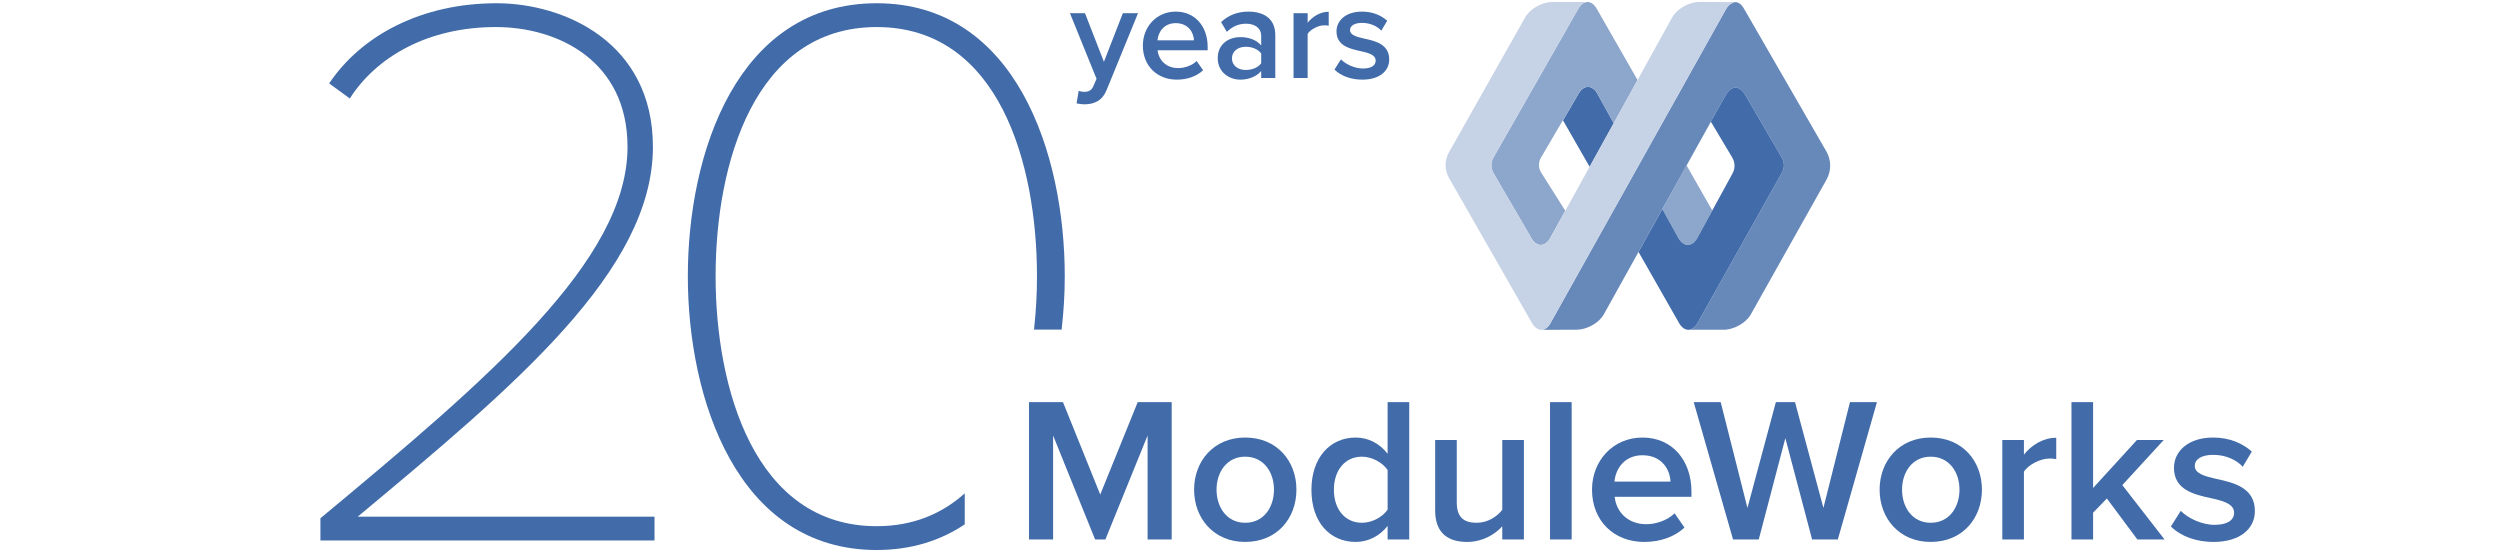 <?xml version="1.0" encoding="UTF-8"?>
<!-- Generator: Adobe Illustrator 27.0.0, SVG Export Plug-In . SVG Version: 6.00 Build 0)  -->
<svg xmlns="http://www.w3.org/2000/svg" xmlns:xlink="http://www.w3.org/1999/xlink" version="1.1" id="Ebene_1" x="0px" y="0px" viewBox="0 0 250 55" style="enable-background:new 0 0 250 55;" xml:space="preserve">
<style type="text/css">
	.st0{fill:none;}
	.st1{fill:#416BA9;}
	.st2{fill:#8DA6CB;}
	.st3{fill:#6789BA;}
	.st4{fill:#C6D2E5;}
</style>
<g>
	<path class="st0" d="M124.577,4.677c-0.791,0-1.382,0.456-1.382,1.167   c0,0.698,0.59,1.154,1.382,1.154c0.617,0,1.221-0.228,1.543-0.671V5.348   C125.798,4.905,125.195,4.677,124.577,4.677z"></path>
	<path class="st0" d="M161.371,12.316l0,0l-2.411,4.361l-2.661-4.648l1.295-2.217   l-3.498,5.95c-0.272,0.463-0.263,1.04,0.024,1.495l2.41,3.817l-1.53,2.768   c-0.501,0.852-1.311,0.862-1.818,0.037l0.083,0.142   c0.509,0.697,1.261,0.644,1.735-0.163l3.96-7.181l0.003,0.006l2.408-4.366   l0.002,0.004l2.377-4.312l0.004-0.007l-0.004,0.007L161.371,12.316z"></path>
	<path class="st0" d="M138.762,47.007c-0.494-0.741-1.544-1.338-2.574-1.338   c-1.709,0-2.8,1.38-2.8,3.315c0,1.915,1.091,3.294,2.8,3.294   c1.029,0,2.079-0.576,2.574-1.318V47.007z"></path>
	<path class="st0" d="M124.516,45.669c-1.832,0-2.862,1.544-2.862,3.294   c0,1.771,1.029,3.315,2.862,3.315c1.853,0,2.882-1.544,2.882-3.315   C127.399,47.213,126.369,45.669,124.516,45.669z"></path>
	<path class="st0" d="M158.339,8.831c-0.169,0.108-0.327,0.272-0.463,0.502l-0.168,0.286   l0.168-0.286C158.012,9.104,158.17,8.939,158.339,8.831z"></path>
	<path class="st0" d="M172.738,9.251c-0.036,0.05-0.075,0.093-0.109,0.151l-0.007,0.013   l0.007-0.012C172.663,9.345,172.701,9.301,172.738,9.251z"></path>
	<path class="st0" d="M164.247,45.525c-1.853,0-2.697,1.421-2.8,2.635h5.6   C167.006,46.986,166.203,45.525,164.247,45.525z"></path>
	<path class="st0" d="M168.992,32.958c-0.008,0.002-0.016,0.002-0.024,0.003   c0.009-0.002,0.025-0.002,0.033-0.003c0.27-0.059,0.522-0.266,0.729-0.622   C169.523,32.692,169.262,32.899,168.992,32.958z"></path>
	<path class="st0" d="M174.474,9.407l3.711,6.363c0.138,0.237,0.205,0.502,0.204,0.766   c0.002-0.264-0.066-0.529-0.204-0.766l-3.711-6.363   c-0.095-0.163-0.203-0.285-0.317-0.387   C174.27,9.121,174.379,9.244,174.474,9.407z"></path>
	<path class="st0" d="M170.011,23.278l3.248-5.95c0.268-0.491,0.257-1.087-0.03-1.568   l-2.139-3.59l-2.43,4.372l2.569,4.506L170.011,23.278z"></path>
	<path class="st0" d="M168.531,24.446c0.401,0.133,0.831-0.06,1.147-0.571   C169.362,24.386,168.932,24.579,168.531,24.446z"></path>
	<polygon class="st0" points="166.239,20.906 168.591,16.666 164.393,24.218 166.239,20.906  "></polygon>
	<path class="st0" d="M149.342,15.761l8.501-14.911c0.162-0.283,0.359-0.467,0.567-0.566   c-0.208,0.099-0.405,0.282-0.567,0.566l-8.5,14.911   c-0.274,0.479-0.27,1.068,0.007,1.545l0,0   C149.071,16.83,149.068,16.241,149.342,15.761z"></path>
	<path class="st0" d="M159.721,9.338l1.304,2.353l-1.303-2.353   c-0.126-0.217-0.273-0.38-0.43-0.489C159.448,8.958,159.595,9.121,159.721,9.338   z"></path>
	<path class="st0" d="M117.572,2.315c-1.208,0-1.758,0.926-1.825,1.717h3.649   C119.37,3.268,118.847,2.315,117.572,2.315z"></path>
	<path class="st0" d="M193.067,45.669c-1.833,0-2.862,1.544-2.862,3.294   c0,1.771,1.029,3.315,2.862,3.315c1.853,0,2.882-1.544,2.882-3.315   C195.949,47.213,194.92,45.669,193.067,45.669z"></path>
	<path class="st1" d="M65.292,14.688c0-10.475-8.888-14.363-15.633-14.363   c-7.459,0-13.49,3.174-16.744,8.015l2.063,1.508   c2.698-4.206,7.856-7.142,14.601-7.142c6.269,0,13.173,3.413,13.173,11.982   c0,11.348-13.808,23.092-30.71,37.138v2.222h33.408v-2.381H35.772   C51.485,38.574,65.292,27.068,65.292,14.688z"></path>
	<path class="st1" d="M87.669,52.619c-12.22,0-16.109-13.807-16.109-24.996   c0-11.268,3.888-24.917,16.109-24.917s16.029,13.649,16.029,24.917   c0,1.736-0.094,3.534-0.297,5.335h2.761c0.21-1.803,0.314-3.598,0.314-5.335   c0-12.3-4.92-27.298-18.807-27.298c-13.966,0-18.886,14.998-18.886,27.298   C68.783,39.843,73.702,55,87.669,55c3.476,0,6.39-0.95,8.806-2.565v-3.101   C94.201,51.373,91.308,52.619,87.669,52.619z"></path>
	<path class="st2" d="M167.86,23.835c0.189,0.326,0.424,0.53,0.671,0.612   c0.401,0.133,0.831-0.06,1.147-0.571c0.008-0.013,0.018-0.023,0.026-0.037   l0.306-0.561l1.217-2.23l-2.569-4.506l-0.068,0.123l-2.352,4.241L167.86,23.835z"></path>
	<path class="st1" d="M158.961,16.678l2.411-4.361l-0-0l-0,0l-0.347-0.625   l-1.304-2.353c-0.126-0.217-0.273-0.38-0.43-0.489   c-0.304-0.211-0.645-0.214-0.952-0.018c-0.169,0.108-0.327,0.272-0.463,0.503   l-0.168,0.286l-0.114,0.194l-1.295,2.217L158.961,16.678z"></path>
	<path class="st3" d="M173.162,0.346c-0.208,0.099-0.405,0.29-0.567,0.574l-1.147,2.051   l-16.228,29.033l-0.185,0.339c-0.266,0.465-0.622,0.672-0.973,0.642l3.603-0.015   c1.005,0,2.227-0.655,2.716-1.533l3.472-6.245l-0.001-0.001l0.541-0.971   l4.199-7.552l0.068-0.123l2.43-4.372l-0.009-0.014l1.541-2.742l0.007-0.013   c0.034-0.057,0.072-0.101,0.109-0.151c0.41-0.561,0.969-0.638,1.419-0.232   c0.113,0.102,0.222,0.224,0.317,0.387l3.711,6.363   c0.138,0.237,0.206,0.502,0.204,0.766c-0.002,0.264-0.073,0.528-0.214,0.763   l-8.435,15.021l-0.001,0.002c-0.003,0.005-0.006,0.009-0.009,0.014   c-0.207,0.356-0.459,0.563-0.729,0.622c-0.008,0.002-0.024,0.002-0.033,0.003   c-0.001,0-0.001,0-0.002,0c-0.03,0.006-0.061,0.011-0.091,0.013   h3.495c1.005,0,2.227-0.664,2.716-1.543l7.566-13.468   c0.494-0.879,0.488-1.954-0.017-2.828l-8.25-14.293   c-0.246-0.428-0.569-0.643-0.867-0.633c-0,0-0.001,0-0.001,0h0.001   C173.391,0.214,173.271,0.259,173.162,0.346z"></path>
	<path class="st1" d="M168.968,32.962c0.008-0.001,0.016-0.002,0.024-0.003   c0.27-0.059,0.531-0.266,0.738-0.622c0.003-0.005,0.006-0.009,0.009-0.014   l0.001-0.002l8.435-15.021c0.141-0.235,0.212-0.499,0.214-0.763   c0.002-0.264-0.066-0.529-0.204-0.766l-3.711-6.363   c-0.095-0.163-0.203-0.285-0.317-0.387c-0.451-0.406-1.01-0.329-1.419,0.232   c-0.036,0.05-0.075,0.093-0.109,0.151l-0.007,0.012l-1.541,2.742l0.009,0.014   l2.139,3.59c0.286,0.481,0.298,1.077,0.03,1.568l-3.248,5.95l-0.306,0.561   c-0.008,0.014-0.018,0.023-0.026,0.037c-0.316,0.511-0.746,0.704-1.147,0.571   c-0.247-0.082-0.482-0.286-0.671-0.612l-1.622-2.928v-0l-1.846,3.312   l-0.541,0.971l0.001,0.001l4.067,7.136c0.045,0.077,0.092,0.147,0.141,0.211   s0.1,0.12,0.153,0.169c0.105,0.099,0.217,0.171,0.332,0.215   c0.077,0.03,0.155,0.047,0.233,0.052c0.002,0,0.004,0,0.006,0.001   c0.03,0.001,0.059,0.001,0.089,0c0,0,0-0,0.001-0   c0.031-0.002,0.061-0.007,0.091-0.013   C168.966,32.962,168.967,32.962,168.968,32.962z"></path>
	<path class="st2" d="M158.409,0.285c-0.208,0.099-0.404,0.282-0.567,0.566l-8.501,14.911   c-0.274,0.48-0.27,1.069,0.007,1.546l3.833,6.573   c0.507,0.825,1.317,0.815,1.818-0.037l1.53-2.768l-2.41-3.817   c-0.287-0.455-0.296-1.031-0.024-1.495l3.498-5.95l0.114-0.194l0.168-0.286   c0.135-0.23,0.294-0.395,0.463-0.502c0.307-0.196,0.649-0.193,0.952,0.018   c0.157,0.109,0.304,0.272,0.43,0.489l1.303,2.353l0.347,0.625l0-0   l2.38-4.306l0.004-0.007l0.002-0.003l0-0l-4.096-7.154   c-0.234-0.405-0.535-0.619-0.842-0.646c-0.008-0.001-0.016-0.001-0.024-0.002   h-0.089c-0,0-0,0-0,0h0   C158.606,0.204,158.507,0.238,158.409,0.285z"></path>
	<path class="st4" d="M153.215,32.33c0.237,0.41,0.545,0.625,0.856,0.647   c0.348,0.025,0.701-0.19,0.964-0.652L171.448,2.97l1.147-2.051   c0.162-0.284,0.359-0.474,0.567-0.574c0.109-0.086,0.23-0.131,0.355-0.136   h-0.001l-3.581-0.015c-1.006,0-2.227,0.664-2.716,1.543l-3.462,6.262   l-0,0l-0.002,0.003l-0.004,0.007l-2.377,4.312l-0.002-0.004l-2.408,4.366   l-0.003-0.006l-3.96,7.181c-0.474,0.806-1.226,0.859-1.735,0.163l-0.083-0.142   l-3.833-6.573l-0-0c-0.278-0.477-0.281-1.066-0.007-1.545l8.5-14.911   c0.162-0.284,0.359-0.467,0.567-0.566c0.098-0.047,0.197-0.08,0.298-0.087   h-0h-0.488h-2.989c-1.005,0-2.227,0.664-2.715,1.543l-7.624,13.496   c-0.449,0.794-0.446,1.766,0.007,2.558L153.215,32.33z"></path>
	<polygon class="st1" points="110.024,49.457 108.836,46.509 106.298,40.213 102.901,40.213    102.901,53.945 105.31,53.945 105.31,43.548 108.836,52.277 109.51,53.945    110.539,53.945 114.76,43.548 114.76,53.945 117.169,53.945 117.169,40.213    113.772,40.213  "></polygon>
	<path class="st1" d="M129.643,48.963c0-2.841-1.935-5.209-5.127-5.209   c-3.15,0-5.106,2.368-5.106,5.209c0,2.862,1.956,5.23,5.106,5.23   C127.707,54.193,129.643,51.824,129.643,48.963z M124.516,52.277   c-1.832,0-2.862-1.544-2.862-3.315c0-1.75,1.029-3.294,2.862-3.294   c1.853,0,2.882,1.544,2.882,3.294C127.399,50.734,126.369,52.277,124.516,52.277z"></path>
	<path class="st1" d="M140.924,53.945V40.213h-2.162v5.168   c-0.803-1.05-1.956-1.626-3.191-1.626c-2.574,0-4.427,2.017-4.427,5.229   c0,3.274,1.873,5.209,4.427,5.209c1.276,0,2.429-0.618,3.191-1.606v1.359H140.924   z M136.189,52.277c-1.709,0-2.8-1.379-2.8-3.294   c0-1.935,1.091-3.315,2.8-3.315c1.029,0,2.079,0.597,2.574,1.338v3.953   C138.268,51.701,137.218,52.277,136.189,52.277z"></path>
	<path class="st1" d="M152.39,53.945v-9.944h-2.162v6.98   c-0.515,0.679-1.462,1.297-2.553,1.297c-1.215,0-1.997-0.474-1.997-2.017v-6.259   h-2.162v7.041c0,2.038,1.05,3.15,3.191,3.15c1.565,0,2.8-0.762,3.52-1.565   v1.318H152.39z"></path>
	<rect x="155.003" y="40.213" class="st1" width="2.162" height="13.733"></rect>
	<path class="st1" d="M167.459,51.33c-0.7,0.7-1.853,1.091-2.821,1.091   c-1.874,0-3.006-1.235-3.171-2.738h7.679v-0.515c0-3.129-1.915-5.414-4.9-5.414   c-2.944,0-5.044,2.326-5.044,5.209c0,3.15,2.223,5.23,5.209,5.23   c1.585,0,3.047-0.495,4.035-1.442L167.459,51.33z M164.247,45.525   c1.956,0,2.759,1.461,2.8,2.635h-5.6   C161.55,46.945,162.394,45.525,164.247,45.525z"></path>
	<polygon class="st1" points="182.342,50.795 179.501,40.213 177.587,40.213 174.745,50.795    172.069,40.213 169.371,40.213 173.304,53.945 175.877,53.945 178.534,43.815    181.21,53.945 183.783,53.945 187.695,40.213 184.998,40.213  "></polygon>
	<path class="st1" d="M193.067,43.754c-3.15,0-5.106,2.368-5.106,5.209   c0,2.862,1.956,5.23,5.106,5.23c3.191,0,5.126-2.368,5.126-5.23   C198.193,46.122,196.258,43.754,193.067,43.754z M193.067,52.277   c-1.833,0-2.862-1.544-2.862-3.315c0-1.75,1.029-3.294,2.862-3.294   c1.853,0,2.882,1.544,2.882,3.294C195.949,50.734,194.92,52.277,193.067,52.277z"></path>
	<path class="st1" d="M202.392,45.463v-1.462h-2.162v9.944h2.162v-6.774   c0.432-0.7,1.647-1.318,2.553-1.318c0.268,0,0.494,0.02,0.679,0.062v-2.141   C204.327,43.775,203.133,44.516,202.392,45.463z"></path>
	<polygon class="st1" points="216.37,44.001 213.694,44.001 209.309,48.798 209.309,40.213    207.147,40.213 207.147,53.945 209.309,53.945 209.309,51.269 210.688,49.848    213.735,53.945 216.453,53.945 212.232,48.51  "></polygon>
	<path class="st1" d="M221.639,47.892c-1.173-0.268-2.162-0.535-2.162-1.297   c0-0.7,0.721-1.112,1.853-1.112c1.235,0,2.347,0.515,2.944,1.194l0.906-1.523   c-0.906-0.803-2.183-1.4-3.871-1.4c-2.512,0-3.912,1.4-3.912,3.026   c0,2.223,2.038,2.676,3.747,3.047c1.215,0.268,2.265,0.576,2.265,1.442   c0,0.741-0.659,1.214-1.956,1.214c-1.297,0-2.676-0.679-3.377-1.399l-0.988,1.564   c1.029,1.009,2.573,1.545,4.262,1.545c2.676,0,4.138-1.339,4.138-3.088   C225.489,48.757,223.368,48.263,221.639,47.892z"></path>
	<path class="st1" d="M109.333,8.621c-0.188,0.43-0.483,0.564-0.926,0.564   c-0.161,0-0.389-0.04-0.537-0.107l-0.215,1.261   c0.201,0.054,0.591,0.094,0.792,0.094c1.006-0.013,1.784-0.362,2.227-1.462   l3.126-7.648h-1.516l-1.892,4.857l-1.892-4.857h-1.503L109.655,7.883L109.333,8.621z"></path>
	<path class="st1" d="M119.665,6.099c-0.456,0.456-1.207,0.711-1.838,0.711   c-1.221,0-1.959-0.805-2.066-1.785h5.005V4.69c0-2.039-1.248-3.529-3.193-3.529   c-1.919,0-3.287,1.516-3.287,3.395c0,2.052,1.449,3.408,3.394,3.408   c1.033,0,1.986-0.323,2.63-0.94L119.665,6.099z M117.572,2.315   c1.274,0,1.798,0.953,1.824,1.717h-3.649   C115.814,3.241,116.365,2.315,117.572,2.315z"></path>
	<path class="st1" d="M124.027,3.711c-1.06,0-2.254,0.617-2.254,2.107   c0,1.436,1.194,2.147,2.254,2.147c0.859,0,1.61-0.309,2.093-0.859v0.697h1.409   V3.51c0-1.744-1.261-2.348-2.697-2.348c-1.033,0-1.972,0.336-2.724,1.047   l0.577,0.979c0.564-0.55,1.194-0.818,1.919-0.818   c0.899,0,1.516,0.456,1.516,1.207v0.966C125.651,3.993,124.899,3.711,124.027,3.711   z M126.12,6.327c-0.322,0.443-0.926,0.671-1.543,0.671   c-0.791,0-1.382-0.456-1.382-1.154c0-0.711,0.59-1.167,1.382-1.167   c0.617,0,1.221,0.228,1.543,0.671V6.327z"></path>
	<path class="st1" d="M130.764,3.389c0.282-0.456,1.074-0.859,1.664-0.859   c0.174,0,0.322,0.014,0.443,0.04V1.175c-0.845,0-1.623,0.483-2.107,1.1V1.323   h-1.409v6.48h1.409V3.389z"></path>
	<path class="st1" d="M136.292,6.85c-0.845,0-1.744-0.443-2.2-0.912l-0.644,1.02   c0.671,0.657,1.677,1.006,2.777,1.006c1.744,0,2.697-0.872,2.697-2.013   c0-1.53-1.382-1.852-2.509-2.093c-0.765-0.174-1.409-0.349-1.409-0.845   c0-0.456,0.47-0.725,1.208-0.725c0.805,0,1.529,0.336,1.919,0.778l0.59-0.993   c-0.59-0.523-1.422-0.912-2.522-0.912c-1.637,0-2.549,0.912-2.549,1.973   c0,1.449,1.328,1.744,2.442,1.986c0.791,0.174,1.476,0.375,1.476,0.939   C137.567,6.542,137.138,6.85,136.292,6.85z"></path>
</g>
</svg>
